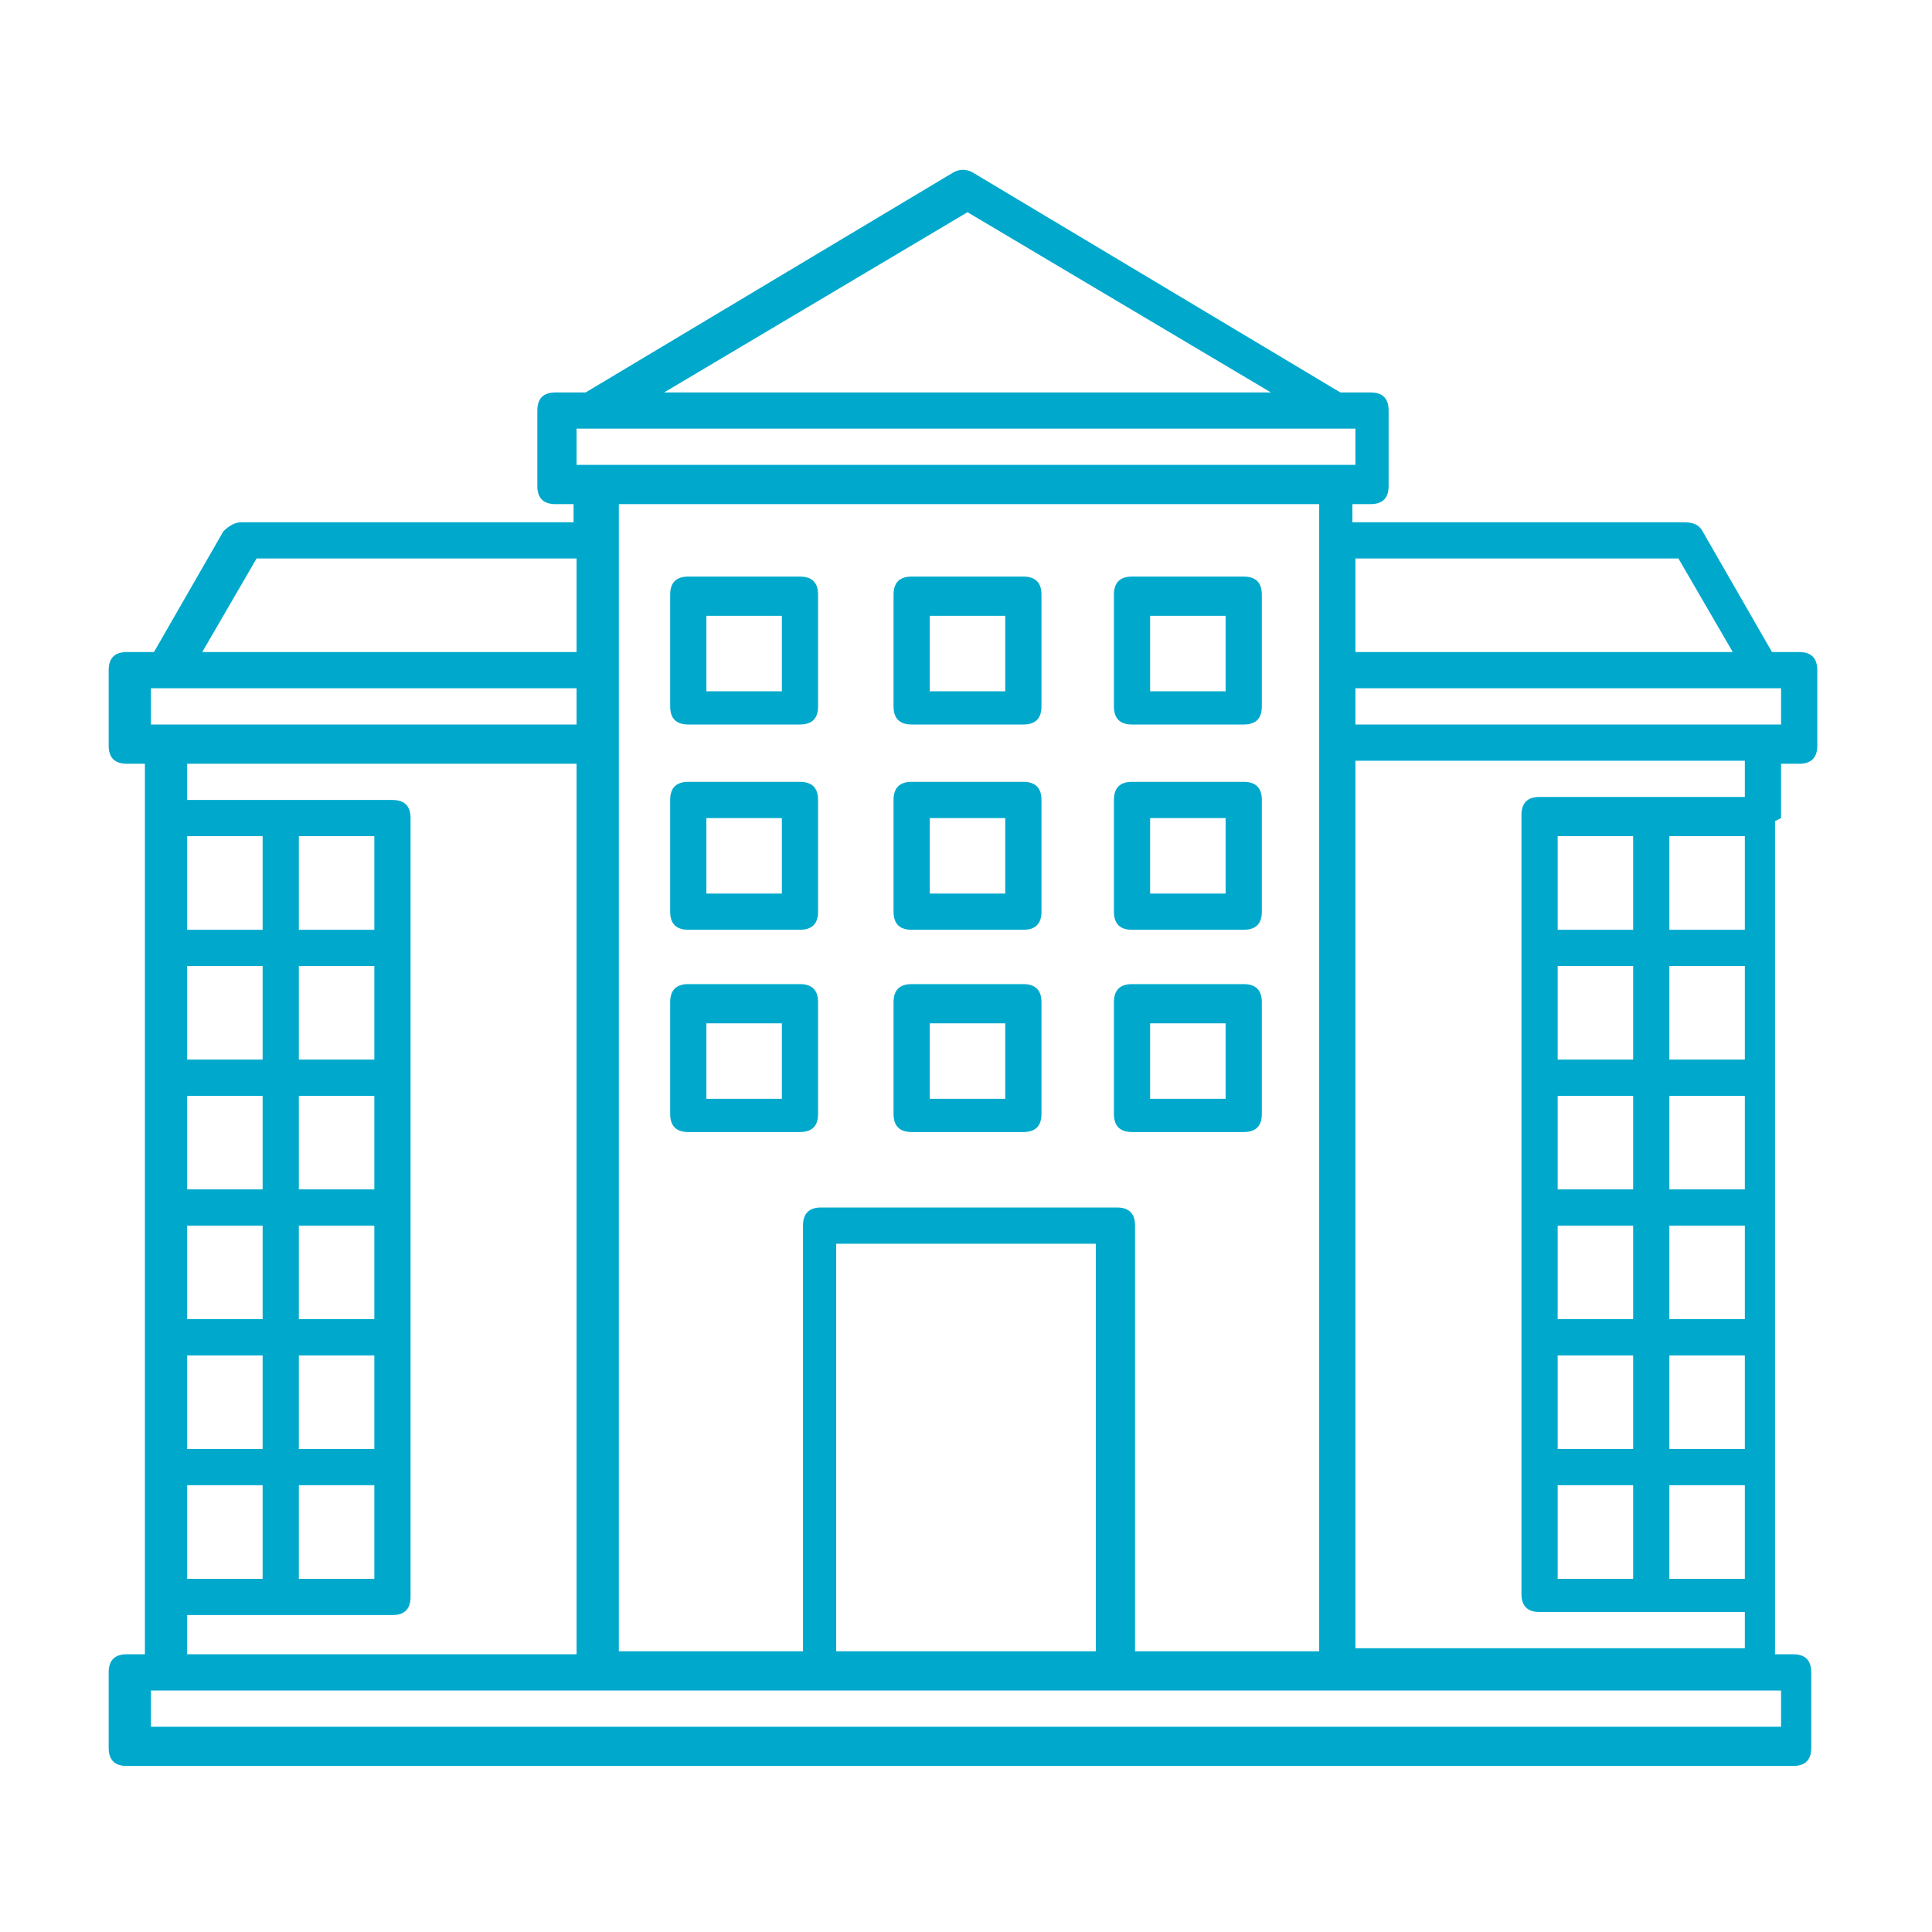 <?xml version="1.0" encoding="UTF-8"?>
<svg id="Ebene_1" data-name="Ebene 1" xmlns="http://www.w3.org/2000/svg" viewBox="0 0 64 64">
  <defs>
    <style>
      .cls-1 {
        fill: #00a9cc;
        stroke-width: 0px;
      }
    </style>
  </defs>
  <g id="building">
    <g>
      <path class="cls-1" d="M22.8,24h3.7c.4,0,.6-.2.6-.6v-3.7c0-.4-.2-.6-.6-.6h-3.7c-.4,0-.6.2-.6.6v3.7c0,.4.2.6.6.6ZM23.4,20.4h2.5v2.5h-2.5v-2.5Z"/>
      <path class="cls-1" d="M30.2,24h3.7c.4,0,.6-.2.6-.6v-3.7c0-.4-.2-.6-.6-.6h-3.7c-.4,0-.6.2-.6.6v3.7c0,.4.2.6.6.6ZM30.8,20.4h2.5v2.5h-2.5v-2.5Z"/>
      <path class="cls-1" d="M37.5,24h3.7c.4,0,.6-.2.6-.6v-3.7c0-.4-.2-.6-.6-.6h-3.7c-.4,0-.6.2-.6.6v3.7c0,.4.2.6.6.6ZM38.1,20.4h2.5v2.5h-2.5v-2.5Z"/>
      <path class="cls-1" d="M22.8,30.8h3.7c.4,0,.6-.2.6-.6v-3.7c0-.4-.2-.6-.6-.6h-3.7c-.4,0-.6.2-.6.6v3.7c0,.4.2.6.6.6ZM23.4,27.1h2.5v2.5h-2.5v-2.5Z"/>
      <path class="cls-1" d="M30.2,30.8h3.7c.4,0,.6-.2.6-.6v-3.7c0-.4-.2-.6-.6-.6h-3.7c-.4,0-.6.2-.6.6v3.7c0,.4.2.6.6.6ZM30.8,27.1h2.5v2.5h-2.5v-2.5Z"/>
      <path class="cls-1" d="M37.5,30.8h3.7c.4,0,.6-.2.6-.6v-3.7c0-.4-.2-.6-.6-.6h-3.7c-.4,0-.6.2-.6.6v3.7c0,.4.2.6.6.6ZM38.1,27.1h2.5v2.5h-2.5v-2.5Z"/>
      <path class="cls-1" d="M22.8,37.5h3.7c.4,0,.6-.2.6-.6v-3.7c0-.4-.2-.6-.6-.6h-3.7c-.4,0-.6.2-.6.6v3.7c0,.4.2.6.6.6ZM23.4,33.9h2.5v2.5h-2.5v-2.5Z"/>
      <path class="cls-1" d="M30.2,37.5h3.7c.4,0,.6-.2.6-.6v-3.7c0-.4-.2-.6-.6-.6h-3.7c-.4,0-.6.2-.6.6v3.7c0,.4.2.6.6.6ZM30.8,33.9h2.5v2.5h-2.5v-2.5Z"/>
      <path class="cls-1" d="M37.5,37.5h3.7c.4,0,.6-.2.6-.6v-3.7c0-.4-.2-.6-.6-.6h-3.7c-.4,0-.6.2-.6.6v3.7c0,.4.2.6.6.6ZM38.1,33.9h2.5v2.5h-2.5v-2.5Z"/>
      <path class="cls-1" d="M59,27.1v-1.8h.6c.4,0,.6-.2.6-.6v-2.5c0-.4-.2-.6-.6-.6h-.9l-2.3-4c-.1-.2-.3-.3-.6-.3h-11v-.6h.6c.4,0,.6-.2.6-.6v-2.5c0-.4-.2-.6-.6-.6h-1l-12.2-7.3c-.2-.1-.4-.1-.6,0l-12.2,7.3h-1c-.4,0-.6.2-.6.6v2.5c0,.4.2.6.6.6h.6v.6H8c-.2,0-.4.1-.6.3l-2.3,4h-.9c-.4,0-.6.2-.6.6v2.5c0,.4.2.6.6.6h.6v29.5h-.6c-.4,0-.6.2-.6.6v2.5c0,.4.2.6.6.6h55.2c.4,0,.6-.2.6-.6v-2.5c0-.4-.2-.6-.6-.6h-.6v-27.6l.2-.1ZM51.6,52.3v-3.1h2.5v3.1h-2.5ZM57.8,27.7v3.1h-2.5v-3.1h2.5ZM54.1,40.6v3.1h-2.5v-3.1h2.5ZM51.6,39.4v-3.1h2.5v3.1h-2.5ZM55.3,40.6h2.5v3.1h-2.5v-3.1ZM55.3,39.4v-3.1h2.5v3.1h-2.5ZM55.3,35.1v-3.1h2.5v3.1h-2.5ZM54.1,35.1h-2.5v-3.1h2.5v3.1ZM51.6,44.9h2.5v3.1h-2.5v-3.1ZM55.3,44.9h2.5v3.1h-2.5v-3.1ZM54.1,30.8h-2.5v-3.1h2.5v3.1ZM55.3,49.2h2.5v3.1h-2.5v-3.1ZM59,24h-14.1v-1.2h14.1v1.2ZM55.6,18.5l1.8,3.1h-12.5v-3.1h10.7ZM32,7l10.1,6h-20.1l10.1-6h-.1ZM19.1,14.2h25.8v1.2h-25.8s0-1.2,0-1.2ZM43.7,16.7v38h-6.1v-14.1c0-.4-.2-.6-.6-.6h-9.8c-.4,0-.6.2-.6.6v14.1h-6.1V16.7h23.3-.1ZM36.3,54.7h-8.6v-13.5h8.6v13.5ZM8.4,18.5h10.7v3.1H6.7l1.8-3.1h-.1ZM5,22.8h14.1v1.2H5v-1.2ZM12.4,27.7v3.1h-2.5v-3.1h2.5ZM6.2,52.3v-3.1h2.5v3.1h-2.5ZM9.9,39.4v-3.1h2.5v3.1h-2.5ZM12.4,40.6v3.1h-2.5v-3.1h2.5ZM8.7,39.4h-2.5v-3.1h2.5v3.1ZM8.7,40.6v3.1h-2.5v-3.1h2.5ZM8.7,44.9v3.1h-2.5v-3.1h2.5ZM9.9,44.9h2.5v3.1h-2.5v-3.1ZM12.4,35.1h-2.5v-3.1h2.5v3.1ZM8.7,35.1h-2.5v-3.1h2.5v3.1ZM9.9,49.2h2.5v3.1h-2.5v-3.1ZM8.7,30.8h-2.5v-3.1h2.5v3.1ZM6.2,53.5h6.8c.4,0,.6-.2.6-.6v-25.8c0-.4-.2-.6-.6-.6h-6.8v-1.2h12.9v29.5H6.2v-1.3ZM59,57.2H5v-1.2h54v1.2ZM44.9,54.7v-29.5h12.9v1.2h-6.8c-.4,0-.6.2-.6.6v25.8c0,.4.2.6.6.6h6.8v1.2h-12.9v.1Z"/>
    </g>
  </g>
</svg>